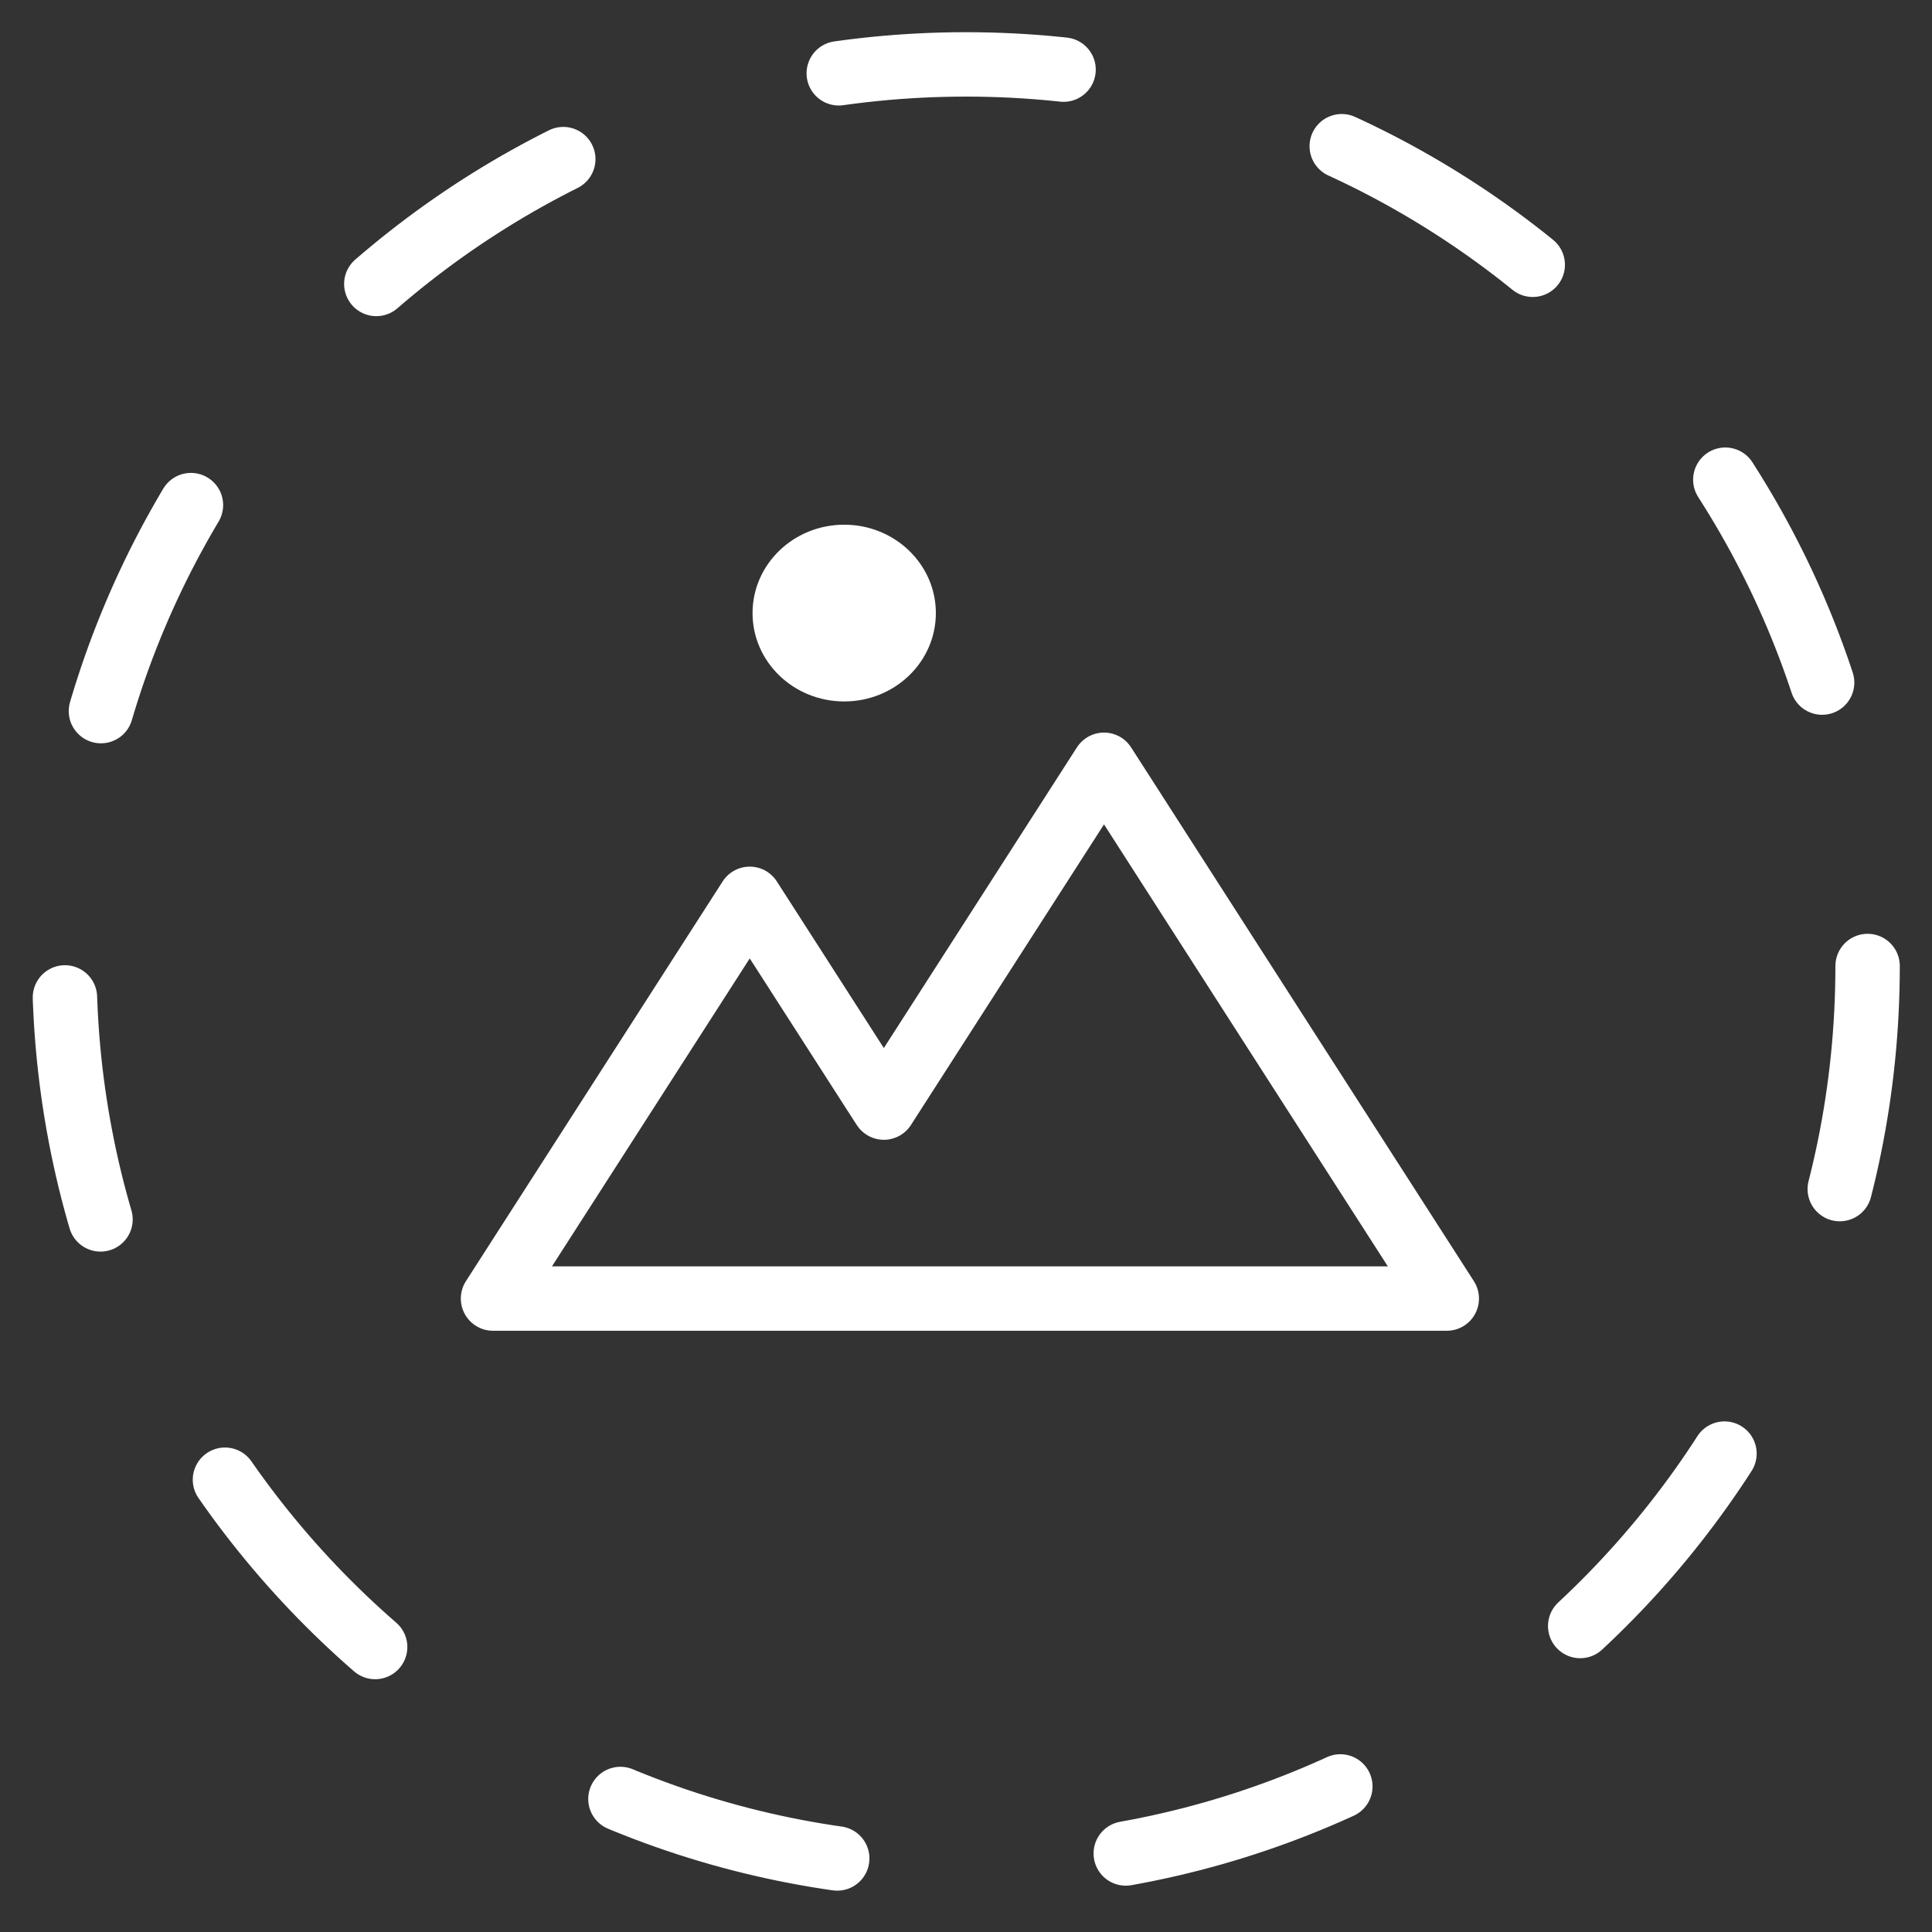 <svg width="60" height="60" xmlns="http://www.w3.org/2000/svg"><rect width="100%" height="100%" fill="#333333" stroke="none"/><g fill="none" fill-rule="evenodd"><path stroke="#FFF" stroke-width="2" stroke-linecap="round" stroke-linejoin="round" d="M39.608 32.04l-5.322-8.289-5.323 8.289-1.514 2.357-.179-.276-3.986-6.207-3.987 6.207-3.986 6.207h29.62z"/><path d="M29.064 19.04c0 1.516-1.274 2.744-2.846 2.744-1.573 0-2.847-1.228-2.847-2.744 0-1.516 1.274-2.745 2.847-2.745 1.572 0 2.846 1.23 2.846 2.745" fill="#FFF"/><path d="M58 30c0 15.464-12.537 28-28 28C14.536 58 2 45.464 2 30S14.536 2 30 2c15.463 0 28 12.536 28 28z" stroke="#FFF" stroke-width="2" stroke-linecap="round" stroke-dasharray="7,9"/></g></svg>